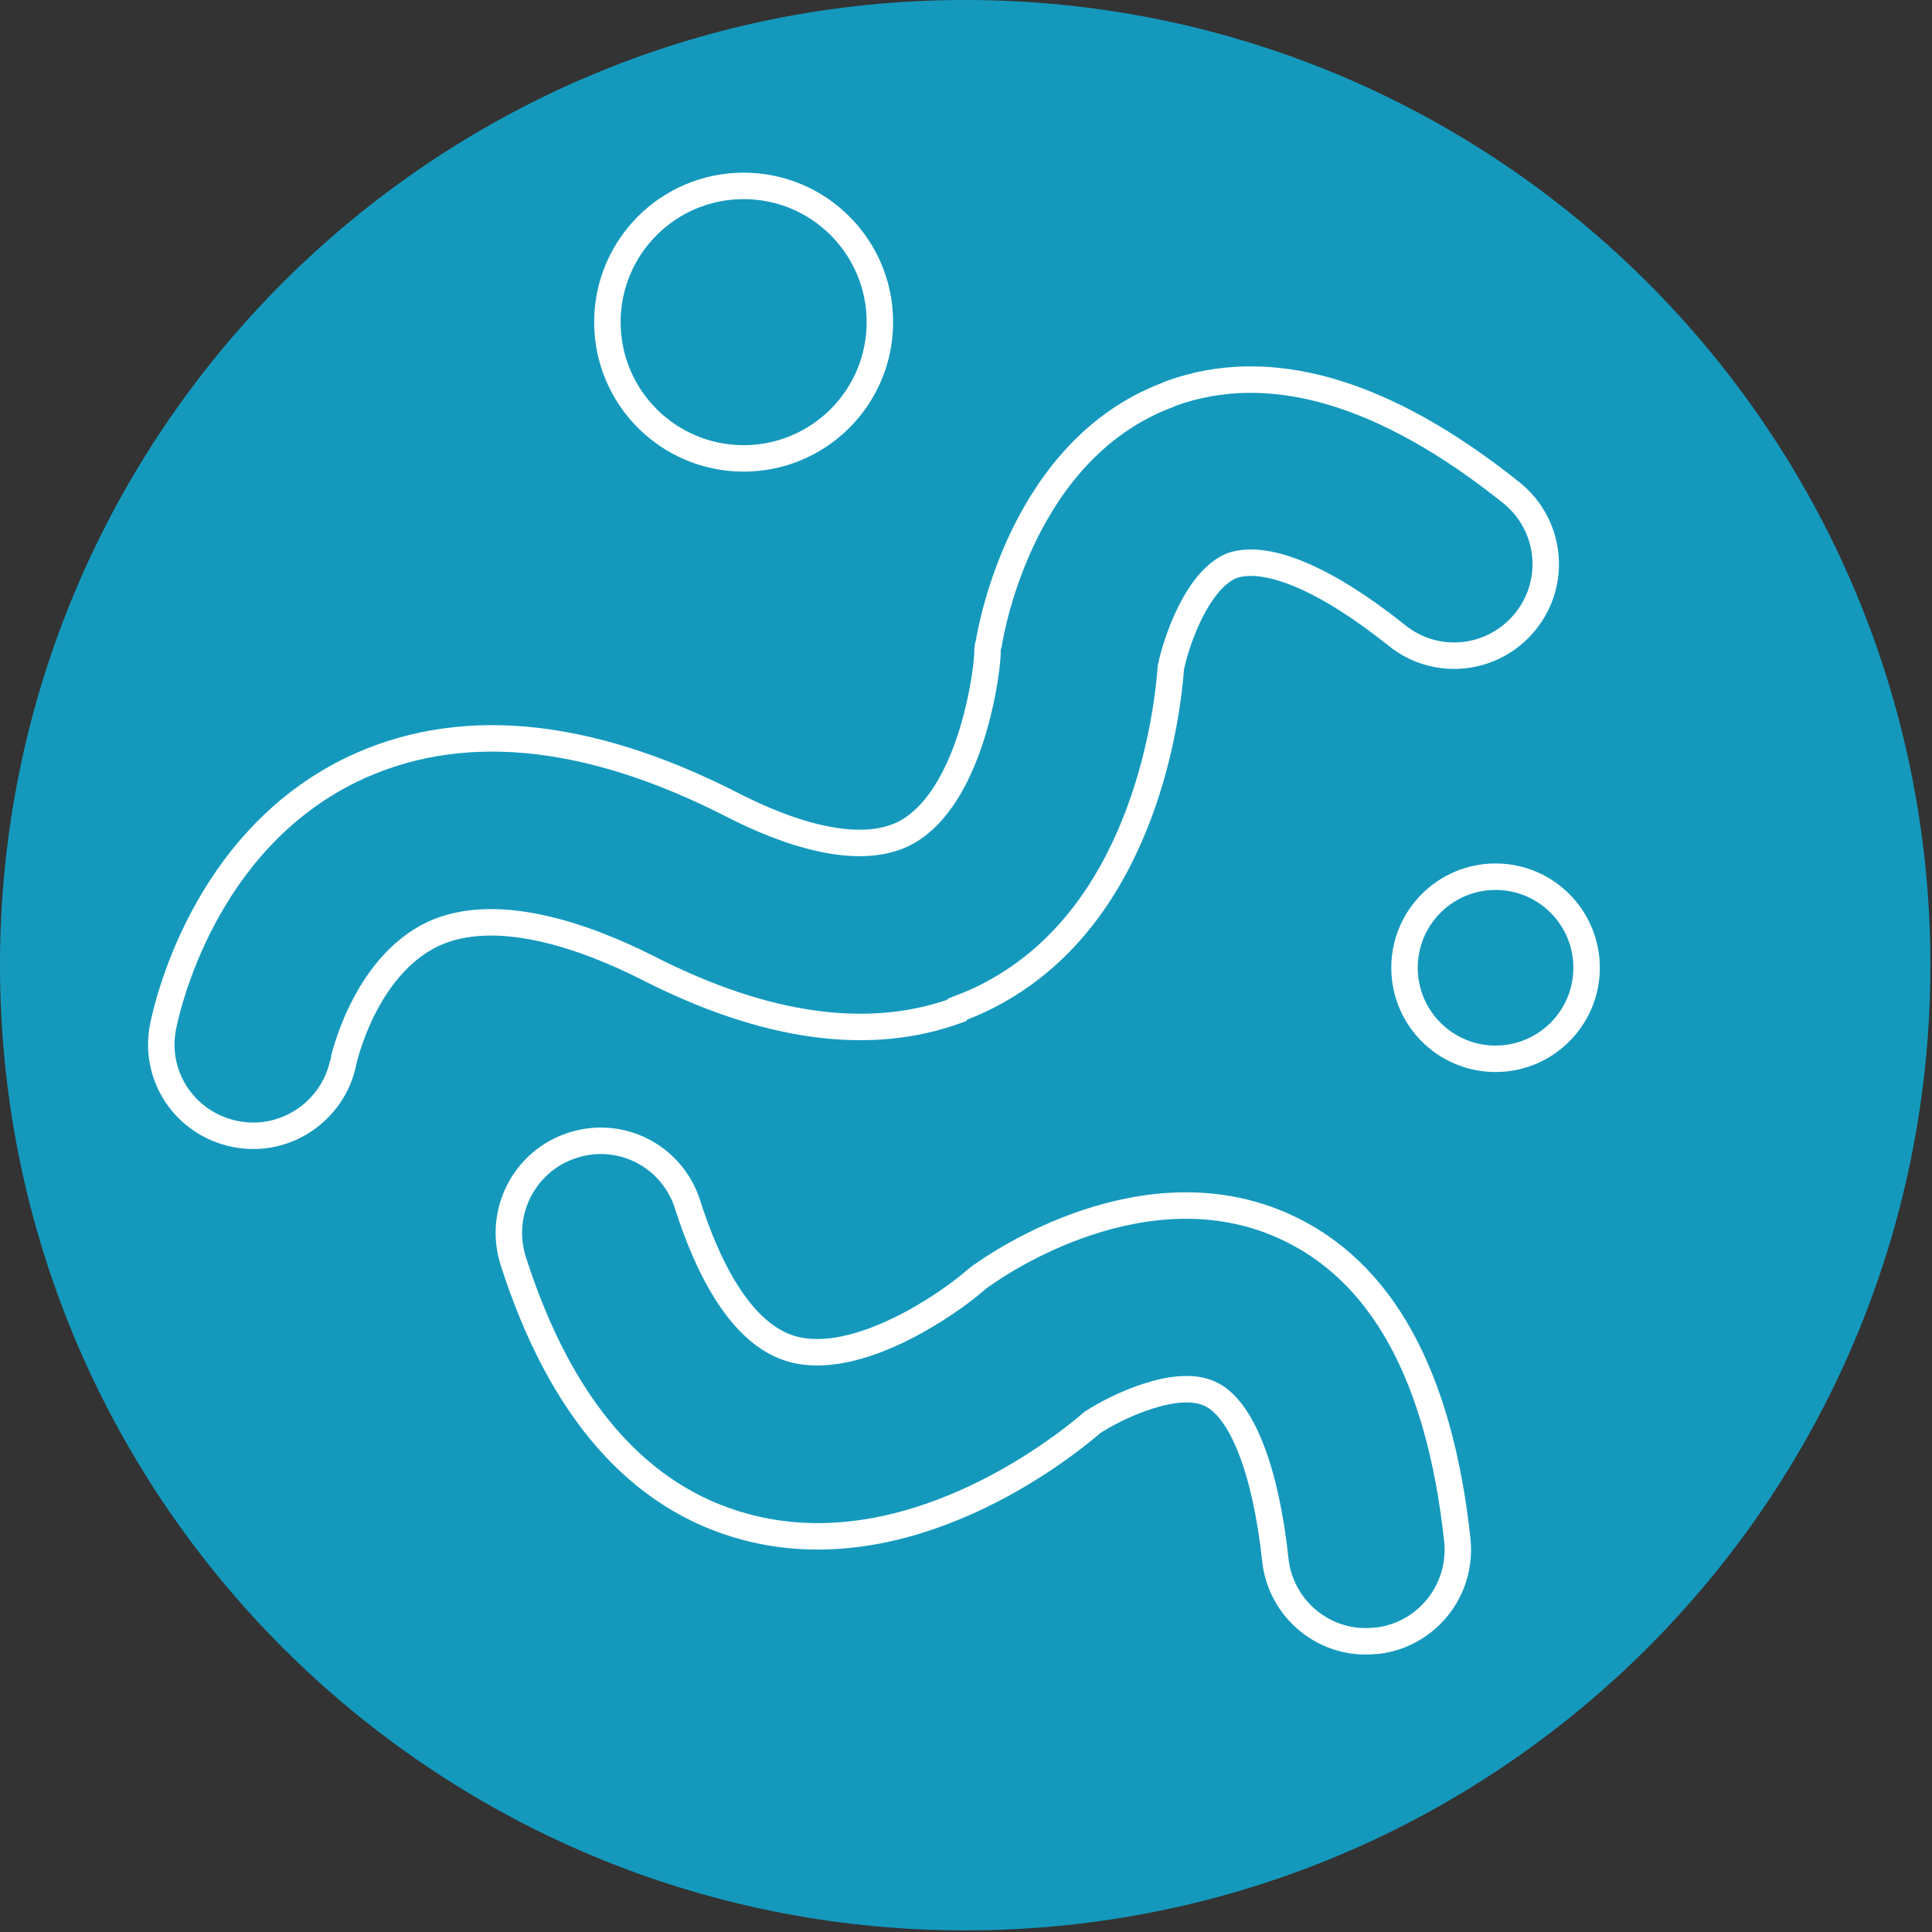 <svg xmlns="http://www.w3.org/2000/svg" fill="none" viewBox="0 0 73 73" height="73" width="73">
<rect x="0" y="0" width="73" height="73" fill="#333333" stroke="none"/>
<g id="Group 9">
<path fill="#1499BD" d="M36.47 72.939C56.611 72.939 72.939 56.611 72.939 36.47C72.939 16.328 56.611 0 36.47 0C16.328 0 0 16.328 0 36.47C0 56.611 16.328 72.939 36.47 72.939Z" id="Vector"></path>
<path stroke-miterlimit="10" stroke="white" fill="#1499BD" d="M36.157 38.178C32.861 39.381 28.94 38.852 24.465 36.566C22.084 35.364 18.74 34.185 16.358 35.291C13.736 36.542 12.966 40.127 12.966 40.151C12.581 42.003 10.753 43.23 8.877 42.845C7 42.46 5.797 40.68 6.158 38.804C6.302 38.106 7.65 31.827 13.279 29.085C17.272 27.16 22.084 27.569 27.617 30.384C29.661 31.442 32.5 32.453 34.304 31.418C36.59 30.095 37.263 25.789 37.311 24.706C37.311 24.586 37.311 24.442 37.359 24.322C37.48 23.576 38.683 17.008 44.071 14.94C44.119 14.94 44.167 14.891 44.24 14.867C47.968 13.52 52.299 14.771 57.11 18.62C58.601 19.823 58.842 21.988 57.639 23.48C56.436 24.971 54.271 25.212 52.78 24.009C50.133 21.892 47.896 20.93 46.573 21.363C45.25 21.868 44.432 24.249 44.24 25.236C44.119 26.872 43.301 34.185 37.816 37.36C37.287 37.673 36.758 37.913 36.181 38.13L36.157 38.178Z" id="Vector_2"></path>
<path stroke-miterlimit="10" stroke="white" fill="#1499BD" d="M52.058 61.994H51.986C50.085 62.211 48.377 60.816 48.185 58.915C47.824 55.547 46.91 53.19 45.707 52.66C44.456 52.083 42.243 53.117 41.281 53.743C40.03 54.825 34.256 59.348 28.146 57.688C24.128 56.606 21.169 53.214 19.389 47.633C18.812 45.804 19.822 43.856 21.626 43.278C23.455 42.677 25.403 43.687 25.981 45.516C26.678 47.705 27.929 50.423 29.95 50.976C32.404 51.65 35.844 49.268 36.854 48.378C36.95 48.306 37.047 48.21 37.143 48.162C37.744 47.729 43.253 43.952 48.522 46.333C52.202 47.993 54.392 51.963 55.065 58.193C55.258 60.07 53.934 61.754 52.058 61.994Z" id="Vector_3"></path>
<path stroke-linejoin="round" stroke-linecap="round" stroke="white" fill="#1499BD" d="M28.098 17.32C30.942 17.32 33.246 15.016 33.246 12.172C33.246 9.329 30.942 7.024 28.098 7.024C25.255 7.024 22.95 9.329 22.95 12.172C22.95 15.016 25.255 17.32 28.098 17.32Z" id="Vector_4"></path>
<path stroke-linejoin="round" stroke-linecap="round" stroke="white" fill="#1499BD" d="M56.509 40.006C58.409 40.006 59.949 38.466 59.949 36.566C59.949 34.666 58.409 33.126 56.509 33.126C54.609 33.126 53.069 34.666 53.069 36.566C53.069 38.466 54.609 40.006 56.509 40.006Z" id="Vector_5"></path>
</g>
</svg>

